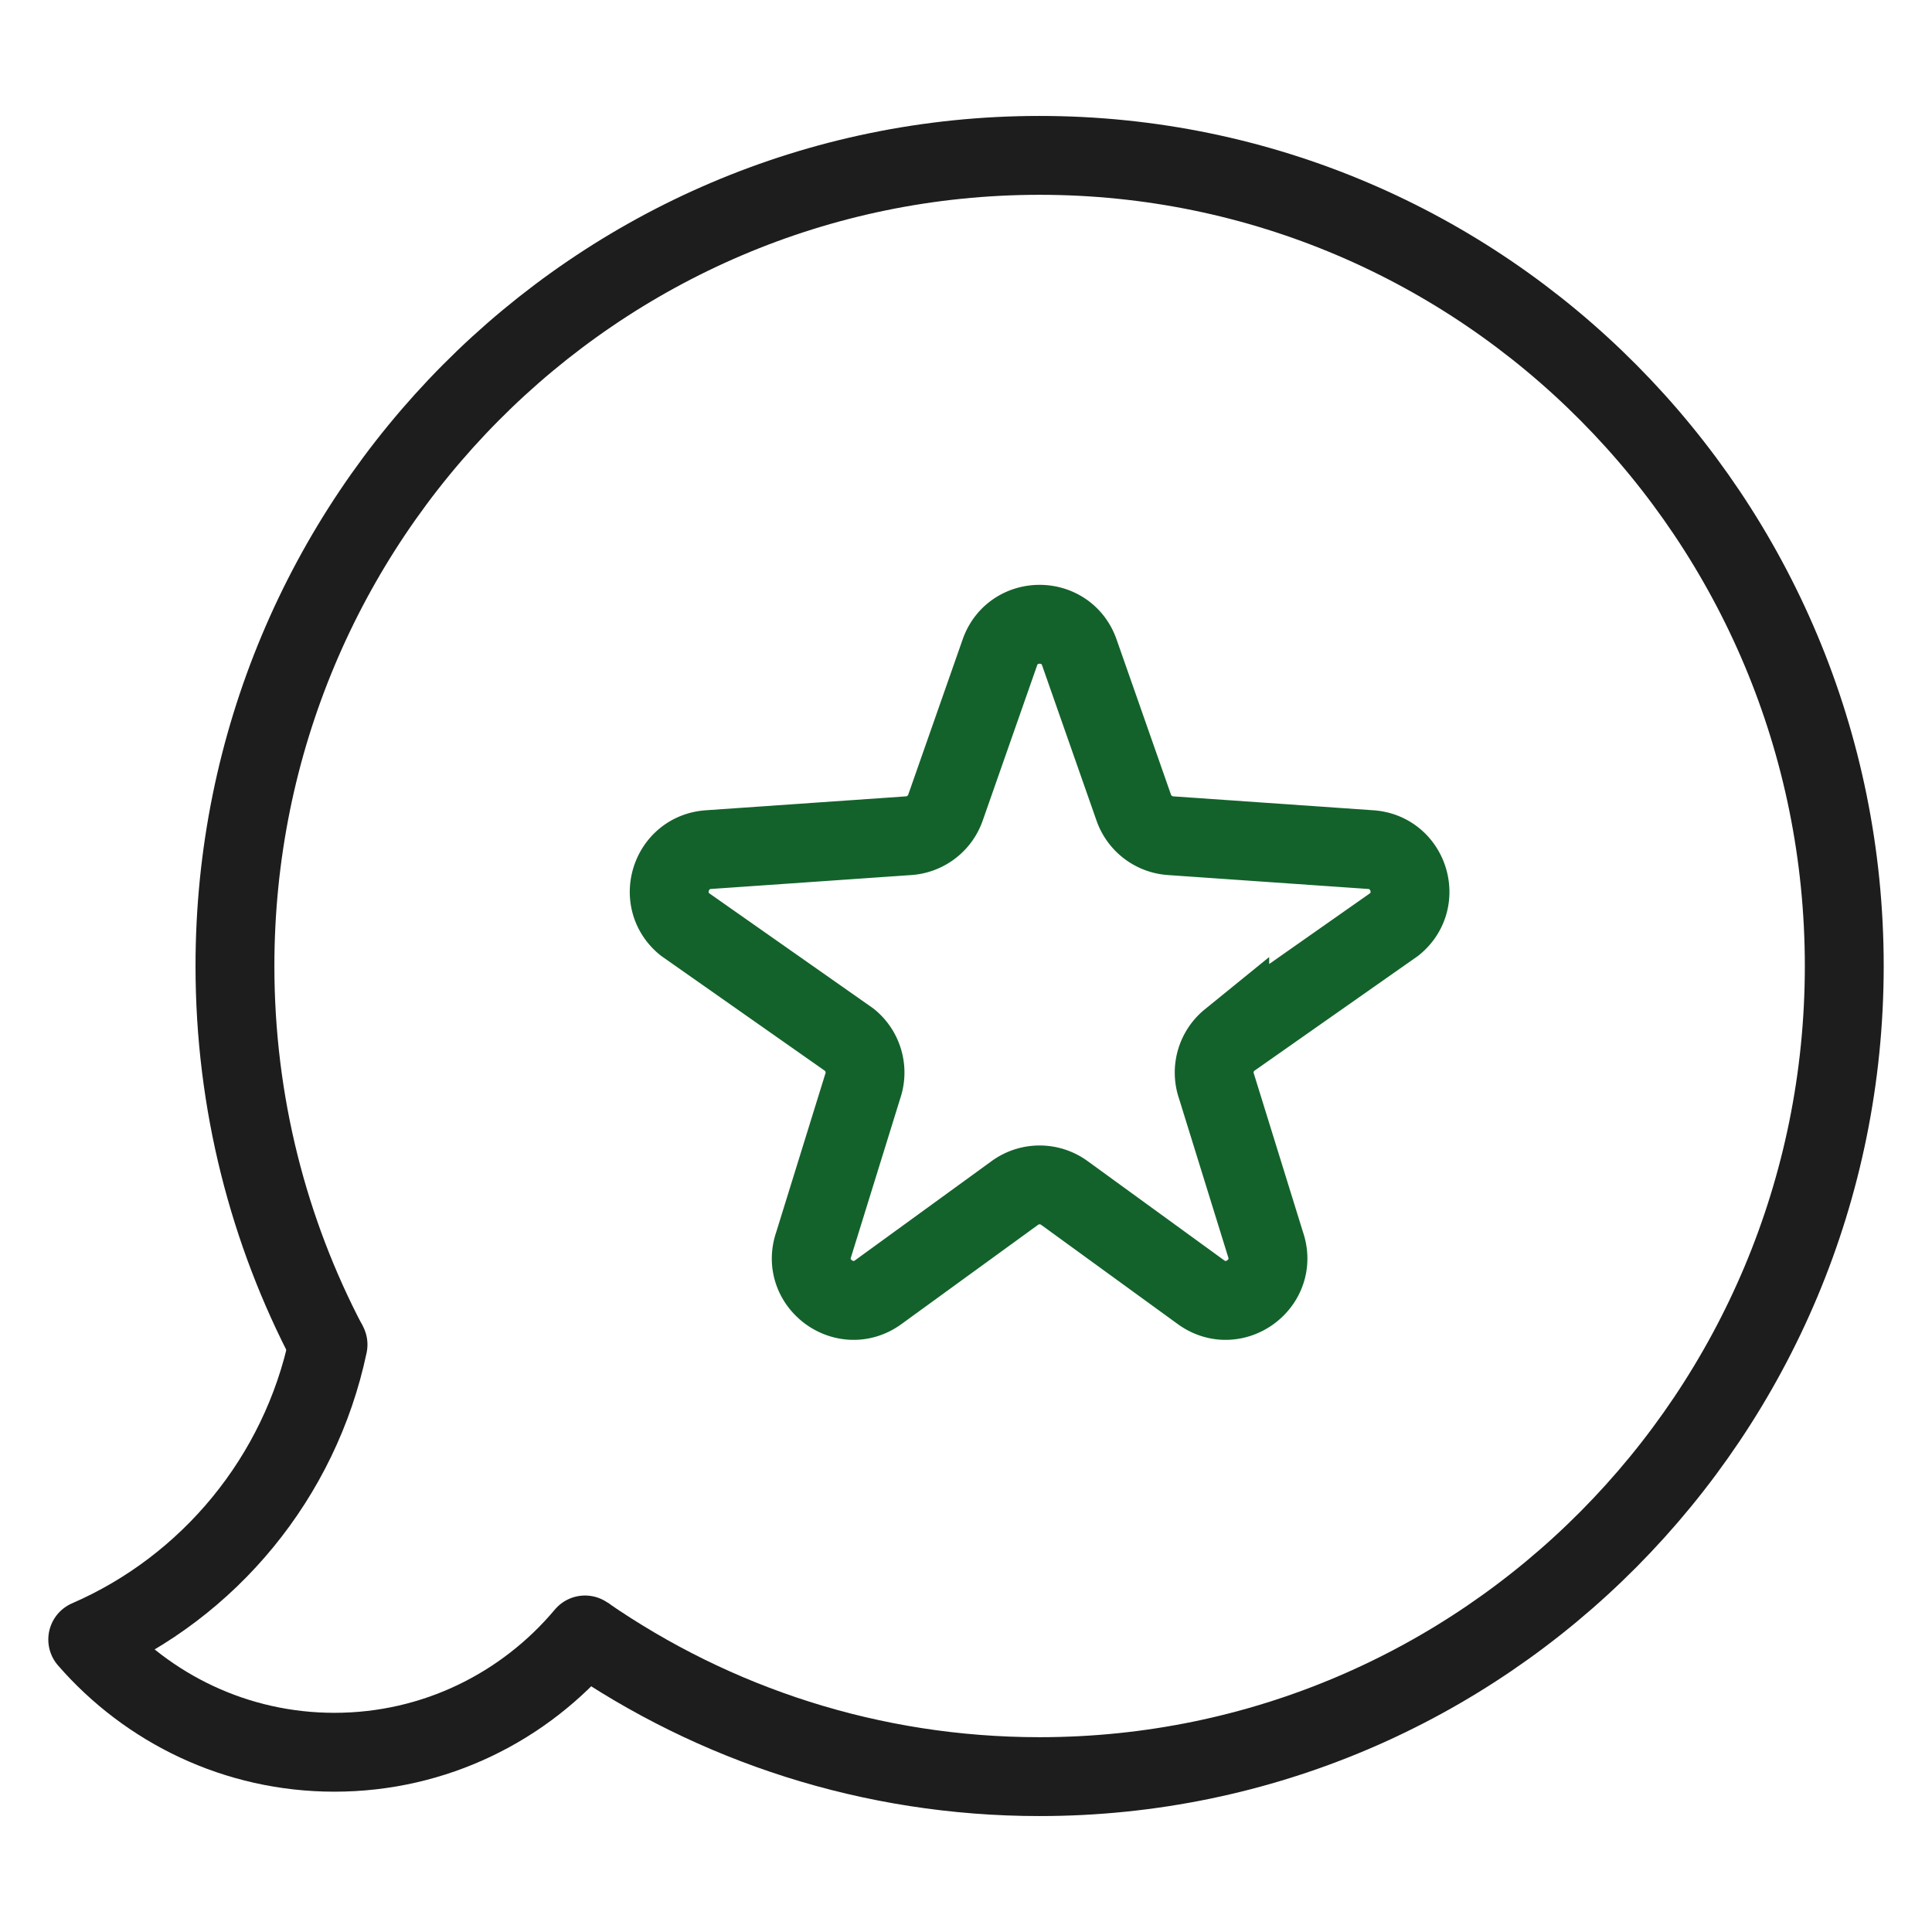 <svg xmlns="http://www.w3.org/2000/svg" version="1.1" xmlns:xlink="http://www.w3.org/1999/xlink" width="512" height="512" x="0" y="0" viewBox="0 0 512 512" style="enable-background:new 0 0 512 512" xml:space="preserve" class=""><g transform="matrix(0.95,0,0,0.95,12.8,12.8)"><path d="M78.012 361.631C61.448 330.103 52.068 294.155 52.068 256c0-124.889 100.497-226.131 224.466-226.131S501 131.111 501 256 400.503 482.131 276.534 482.131c-47.057 0-90.733-14.588-126.813-39.519" style="stroke-width:22;stroke-miterlimit:10;" fill="none" stroke="#1d1d1d" stroke-width="22" stroke-miterlimit="10" data-original="#000000" opacity="1"></path><path d="M149.721 442.611c-16.777 20.011-41.867 32.72-69.904 32.72-27.438 0-52.054-12.172-68.817-31.448M78.034 361.619c-7.819 37.074-33.239 67.594-67.032 82.262" style="stroke-width:22;stroke-linecap:round;stroke-miterlimit:10;" fill="none" stroke="#1d1d1d" stroke-width="22" stroke-linecap="round" stroke-miterlimit="10" data-original="#000000" opacity="1"></path><path d="m287.622 168.537 15.172 43.282a11.748 11.748 0 0 0 10.273 7.834l55.841 3.882c10.634.739 14.867 14.118 6.594 20.84l-45.927 32.232a11.749 11.749 0 0 0-3.679 13.005l13.638 43.988c3.811 10.871-8.674 20.163-17.994 13.392l-38.1-27.681a11.749 11.749 0 0 0-13.812 0l-38.1 27.681c-9.32 6.771-21.805-2.521-17.994-13.392l13.638-43.988c1.64-4.677.168-9.88-3.679-13.005l-45.927-32.232c-8.273-6.721-4.04-20.1 6.594-20.84l55.841-3.882a11.752 11.752 0 0 0 10.273-7.834l15.172-43.282c3.675-10.483 18.501-10.483 22.176 0z" style="stroke-width:22;stroke-linecap:round;stroke-miterlimit:10;" fill="none" stroke="#13622b" stroke-width="22" stroke-linecap="round" stroke-miterlimit="10" data-original="#33cccc" opacity="1"></path></g></svg>